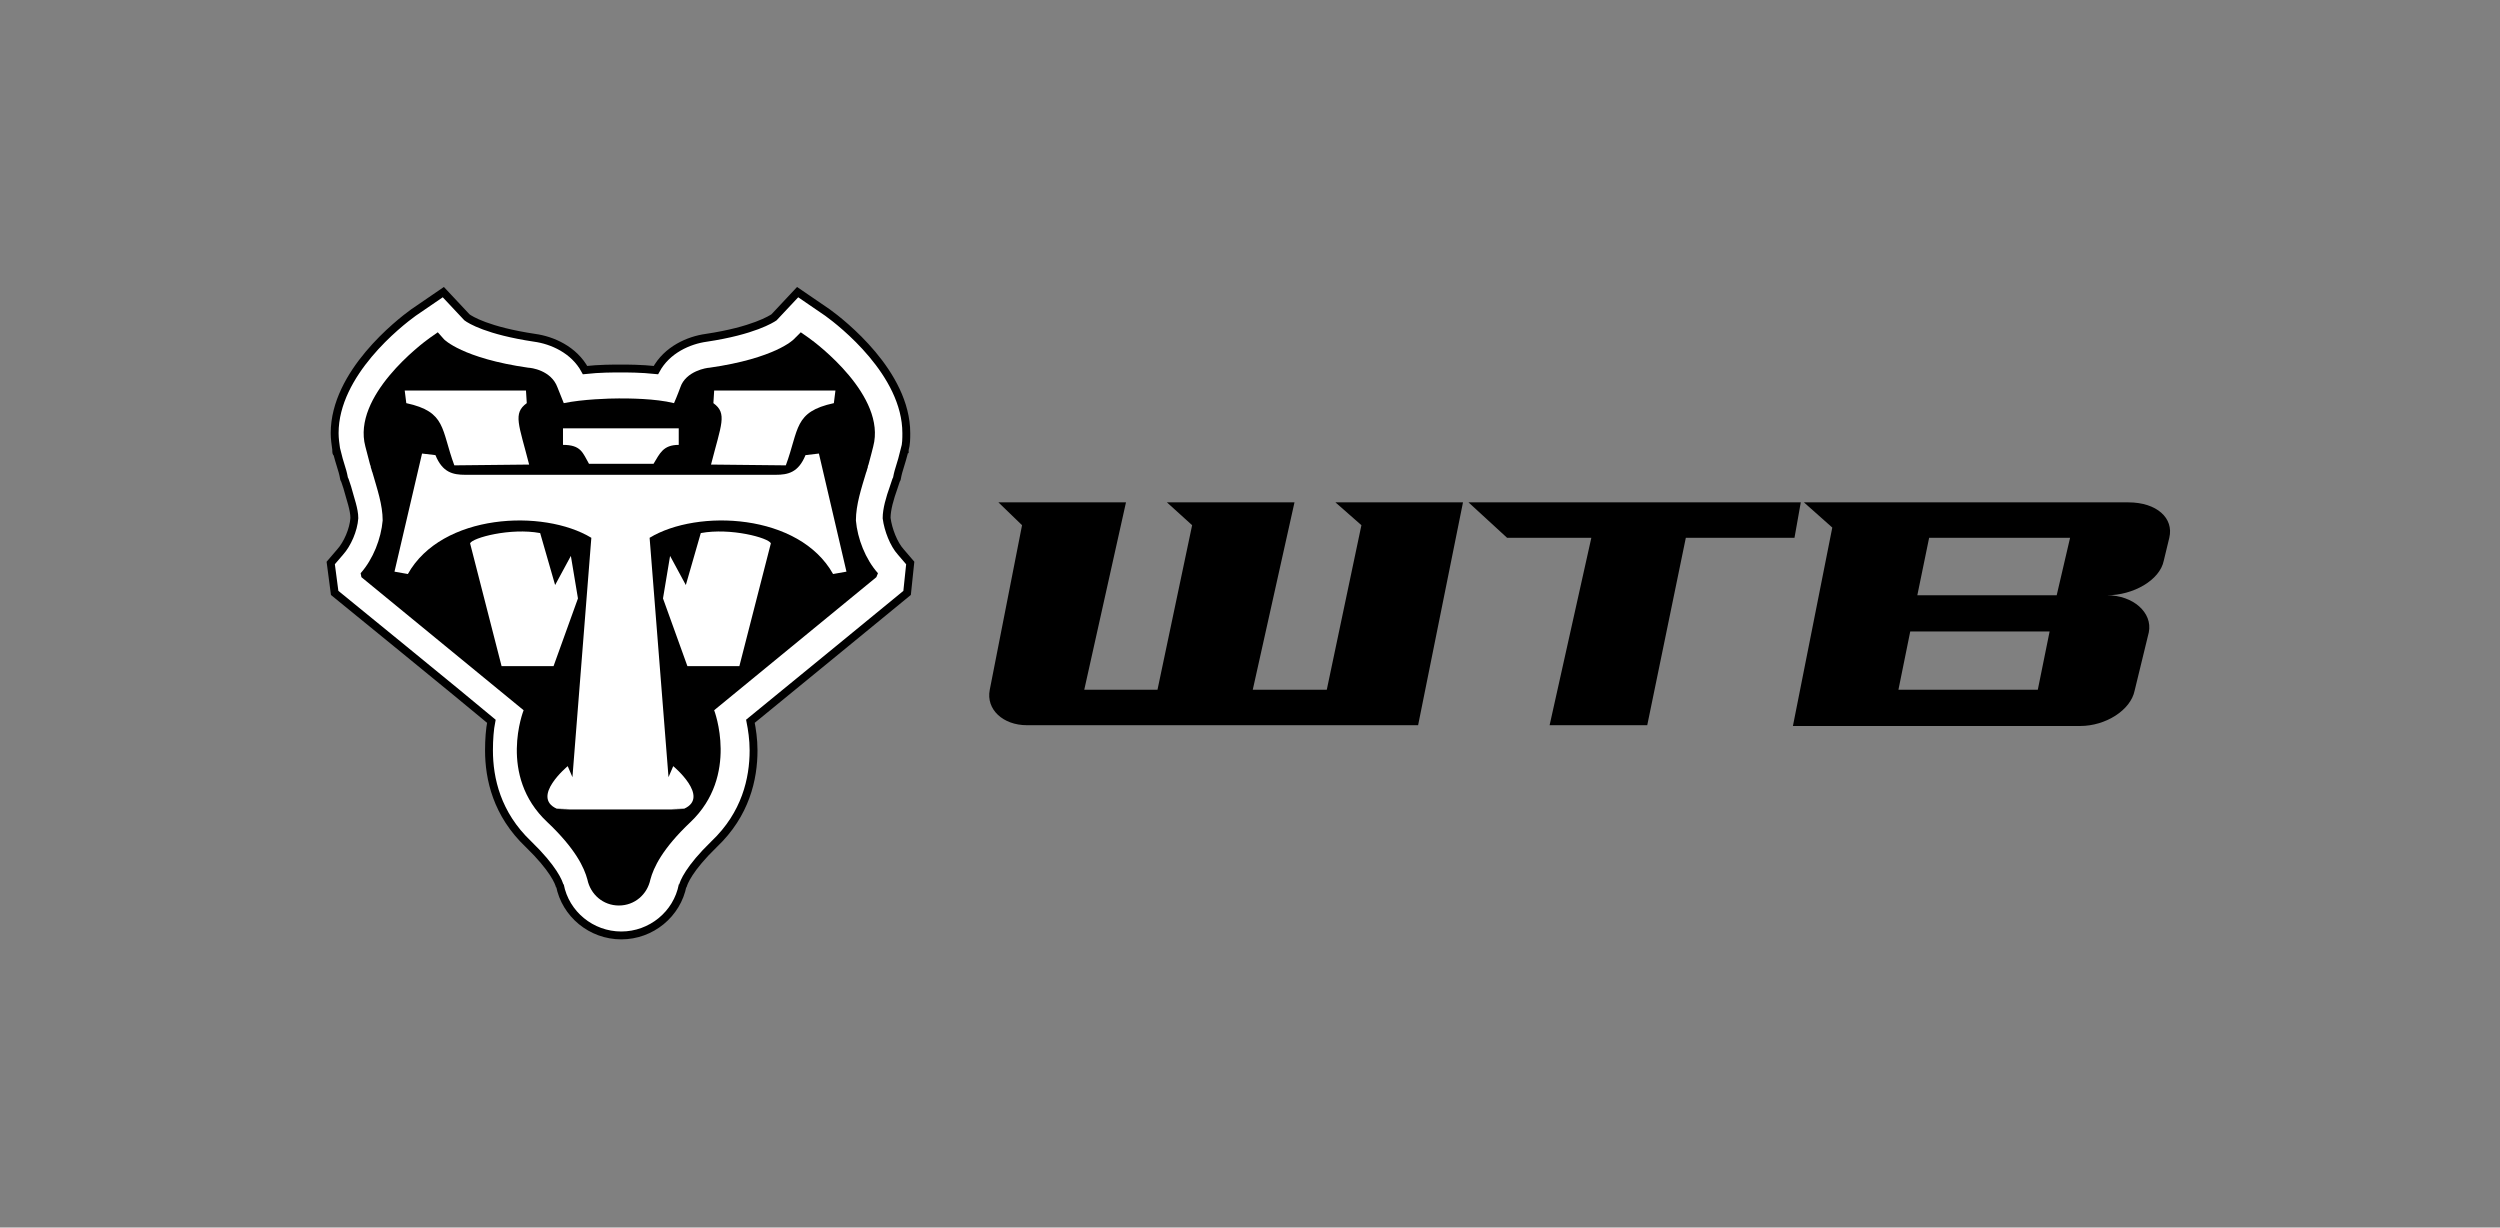 <?xml version="1.0" encoding="utf-8"?>
<!-- Generator: Adobe Illustrator 18.0.0, SVG Export Plug-In . SVG Version: 6.00 Build 0)  -->
<!DOCTYPE svg PUBLIC "-//W3C//DTD SVG 1.1//EN" "http://www.w3.org/Graphics/SVG/1.1/DTD/svg11.dtd">
<svg version="1.1" id="Layer_3" xmlns="http://www.w3.org/2000/svg" xmlns:xlink="http://www.w3.org/1999/xlink" x="0px" y="0px"
	 viewBox="138.9 439.4 317.5 155.9" enable-background="new 138.9 439.4 317.5 155.9" xml:space="preserve">
<rect x="138.9" y="439.4" width="317.5" height="155.9" fill="#808080" stroke="none"/>
<g>
	<g>
		<g>
			<g>
				<path d="M324.7,503.2h-16.2l3.3,2.9l-4.4,20.9H298l5.3-23.8h-16.2l3.2,2.9l-4.4,20.9h-9.3l5.3-23.8h-16.2l3,2.9l-4.1,20.9
					c-0.5,2.5,1.7,4.5,4.7,4.5h49.7L324.7,503.2"/>
			</g>
		</g>
		<g>
			<g>
				<path d="M325.4,503.2l4.9,4.5H341l-5.3,23.8h12.4l4.9-23.8h13.8l0.8-4.5"/>
			</g>
		</g>
		<g>
			<g>
				<path d="M409.2,503.2h-41.2l3.6,3.2l-5,25.2h36.5c3.2,0,6.4-2,6.9-4.5l1.8-7.4c0.5-2.5-2-4.7-5.3-4.7c3.3,0,6.7-1.9,7.2-4.4
					l0.7-2.9v0C415,505.2,412.8,503.2,409.2,503.2 M397.7,527H380l1.5-7.4h17.7L397.7,527z M400.1,515h-17.7l1.5-7.3l17.9,0
					L400.1,515z"/>
			</g>
		</g>
	</g>
	<g>
		<path fill="#FFFFFF" stroke="#000000" stroke-miterlimit="10" d="M254.5,510.9l-1.2-1.4c-0.9-1-1.6-2.8-1.8-4.3
			c0-1.1,0.4-2.5,0.9-3.9l0.3-0.9c0,0,0.1-0.2,0.1-0.2l0.1-0.5l0,0l0.1-0.4c0.4-1.3,0.6-2,0.7-2.4c0,0,0,0.1,0,0.1
			c0-0.1,0-0.2,0.1-0.3c0-0.1,0-0.1,0-0.2c0.2-0.7,0.2-1.4,0.2-2.1c0-7.6-8.2-14-10-15.3l0,0l-3.8-2.6c0,0-2.8,3-3,3.2
			c-0.3,0.2-2.6,1.7-8.6,2.6c-2.2,0.3-5,1.5-6.4,4.1c-1.9-0.2-3.6-0.2-4.5-0.2s-2.7,0-4.5,0.2c-1.4-2.6-4.2-3.8-6.4-4.1
			c-6-0.9-8.2-2.3-8.6-2.6c-0.2-0.2-3-3.2-3-3.2l-3.8,2.6l0,0c-1.8,1.3-10,7.7-10,15.3c0,0.7,0.1,1.4,0.2,2.1c0,0.1,0,0.1,0,0.2
			c0,0.1,0,0.2,0.1,0.3c0,0,0-0.1,0-0.1c0.1,0.4,0.3,1.1,0.7,2.4l0.1,0.4l0,0l0.1,0.5c0,0,0.1,0.2,0.1,0.2l0.3,0.9
			c0.4,1.5,0.9,2.8,0.9,3.9c-0.1,1.5-0.9,3.3-1.8,4.3l-1.2,1.4l0.5,3.8c0,0,16.7,13.6,19.9,16.3c-0.2,1-0.3,2.3-0.3,3.7
			c0,3.6,1,8.1,5,11.9c3.2,3.1,3.9,4.9,4,5.4l0-0.2c0.7,3.7,4,6.4,7.8,6.4c3.8,0,7.1-2.7,7.8-6.4l0,0.2c0.1-0.5,0.8-2.3,4-5.4
			c4-3.8,5-8.3,5-11.9c0-1.4-0.2-2.7-0.4-3.7c3.2-2.6,19.9-16.3,19.9-16.3L254.5,510.9z"/>
		<path d="M250.4,512.2c-1.6-1.8-2.6-4.4-2.8-6.7c0-2,0.7-4.1,1.3-6.1c0.1-0.2,0.1-0.4,0.2-0.6c0,0,0-0.2,0.1-0.4
			c0.2-0.7,0.6-2.3,0.6-2.3c1.7-6.4-7.2-13.1-8.2-13.8l-1-0.7l-0.9,0.9c0,0-2.3,2.4-10.7,3.6c-0.3,0-3,0.4-3.7,2.5
			c0,0-0.4,1.1-0.8,2c-2.4-0.6-5.8-0.6-7-0.6h0c-1.2,0-4.6,0.1-7,0.6c-0.4-1-0.8-2-0.8-2c-0.8-2.2-3.4-2.5-3.7-2.5
			c-8.4-1.2-10.7-3.6-10.7-3.6l-0.8-0.9l-1,0.7c-1,0.7-9.9,7.4-8.2,13.8c0,0,0.4,1.5,0.6,2.3c0.1,0.2,0.1,0.4,0.1,0.4
			c0.1,0.2,0.1,0.4,0.2,0.6c0.6,2.1,1.3,4.1,1.3,6.1c-0.2,2.3-1.2,4.9-2.8,6.7l0.1,0.5l20.6,16.9h0c0,0-3.3,8.3,3,14.2
			c3.6,3.4,4.7,5.8,5.1,7.3v0c0.4,1.9,2,3.3,4,3.3c2,0,3.6-1.4,4-3.3l0,0c0.4-1.5,1.5-3.9,5.1-7.3c6.2-5.9,3-14.2,3-14.2h0
			l20.6-16.9"/>
		<path fill="#FFFFFF" d="M225.5,542.2c-3.7-0.2-7.9-0.2-7.9-0.2c3.9,0.3,8.2,0.1,8.2,0.1c3.3-1.5-1.4-5.4-1.4-5.4l-0.6,1.4
			l-2.4-30.4c6.1-3.7,19-3.1,23.3,4.6l1.7-0.3l-3.5-15l-1.7,0.2c-0.9,2.2-2.2,2.5-3.8,2.5h-19.8h0.2H198c-1.6,0-2.9-0.3-3.8-2.5
			l-1.7-0.2l-3.5,15l1.7,0.3c4.3-7.7,17.2-8.3,23.3-4.6l-2.4,30.4l-0.6-1.4c0,0-4.7,3.9-1.4,5.4c0,0,4.2,0.2,8.2-0.1
			c0,0-4.2,0-7.9,0.2"/>
		<path fill="#FFFFFF" d="M212.3,515.4l-0.9-5.4l-2,3.7l-1.9-6.6c-3.8-0.7-8.6,0.6-8.9,1.3l4,15.6h6.6"/>
		<path fill="#FFFFFF" d="M226.2,524h6.6l4-15.6c-0.3-0.7-5.1-2-8.9-1.3l-1.9,6.6l-2-3.7l-0.9,5.4"/>
		<path fill="#FFFFFF" d="M206.1,498.4c-1.3-5.1-2.1-6.5-0.3-7.8l-0.1-1.6h-15.4l0.2,1.6c5.1,1.1,4.4,3.3,6.1,7.9"/>
		<path fill="#FFFFFF" d="M229.2,498.4c1.3-5.1,2.1-6.5,0.3-7.8l0.1-1.6H245l-0.2,1.6c-5.1,1.1-4.4,3.3-6.1,7.9"/>
		<path fill="#FFFFFF" d="M225.1,495.9v-2.1h-14.7v2.1c2.3,0,2.5,1,3.3,2.4h8.2C222.7,497,223.1,495.9,225.1,495.9"/>
	</g>
</g>
</svg>
